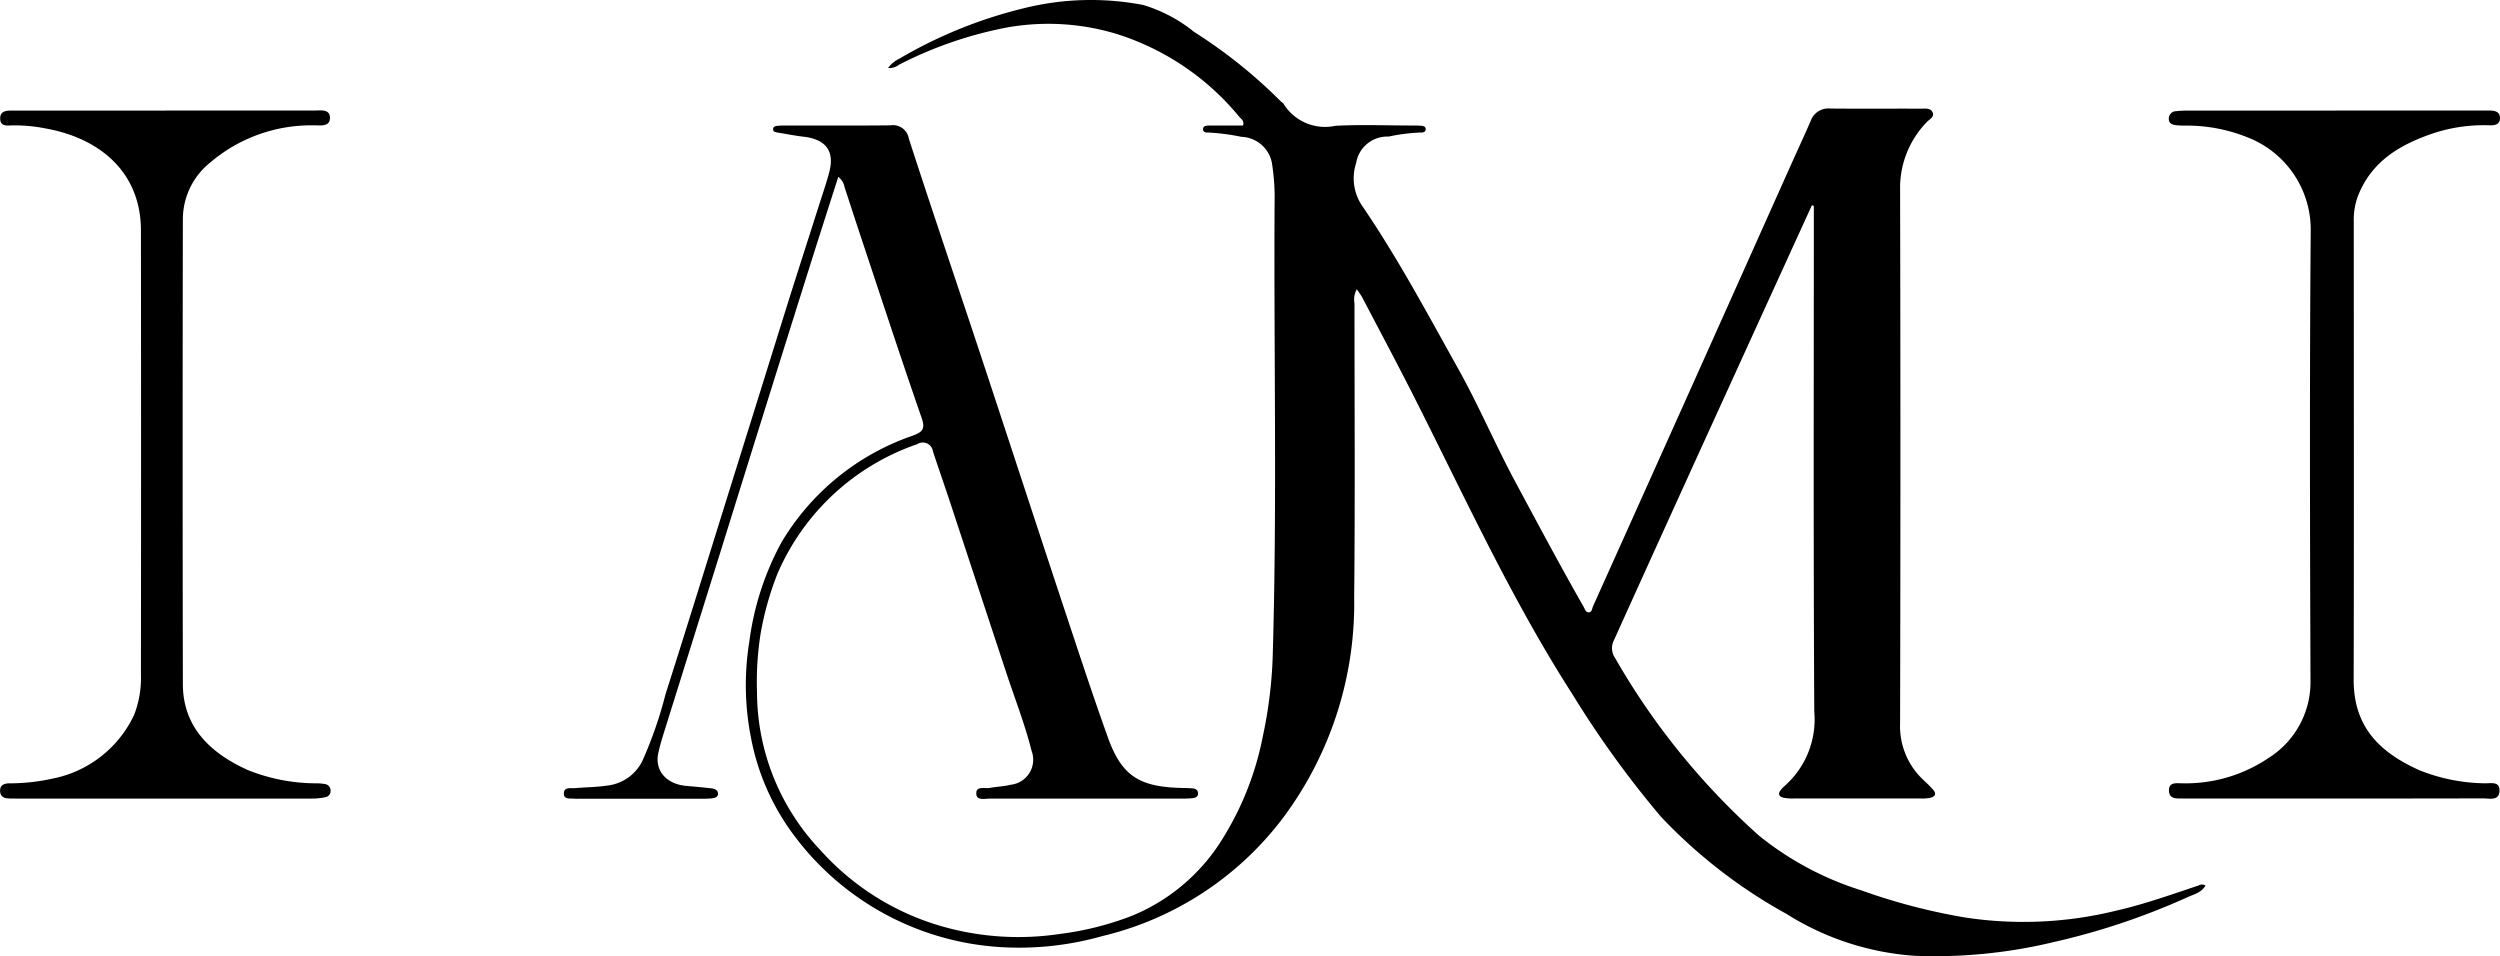 <svg xmlns="http://www.w3.org/2000/svg" xmlns:xlink="http://www.w3.org/1999/xlink" width="130.703" height="50" viewBox="0 0 130.703 50">
  <defs>
    <clipPath id="clip-path">
      <rect id="長方形_2608" data-name="長方形 2608" width="130.703" height="50" fill="none"/>
    </clipPath>
  </defs>
  <g id="グループ_5832" data-name="グループ 5832" transform="translate(-485 -6572)">
    <g id="グループ_5834" data-name="グループ 5834" transform="translate(485 6572)">
      <g id="グループ_5833" data-name="グループ 5833" transform="translate(0 0)" clip-path="url(#clip-path)">
        <path id="パス_33697" data-name="パス 33697" d="M79.982,15.127a1.1,1.1,0,0,0-.119.728c0,5.131.035,10.263-.016,15.394a18.73,18.73,0,0,1-3.725,11.518,16.681,16.681,0,0,1-9.439,6.172,15.967,15.967,0,0,1-5.416.571,14.569,14.569,0,0,1-10.735-5.875,12.3,12.3,0,0,1-2.208-5,14.186,14.186,0,0,1-.1-5.083,14.83,14.83,0,0,1,1.683-5.2,12.831,12.831,0,0,1,6.856-5.574c.47-.178.685-.314.476-.914-1.12-3.223-2.178-6.466-3.256-9.7-.261-.783-.51-1.572-.774-2.354a.881.881,0,0,0-.334-.563c-.484,1.515-.957,2.986-1.422,4.459q-1.15,3.65-2.291,7.3-1.225,3.919-2.445,7.84-1.476,4.722-2.953,9.442c-.112.358-.22.719-.3,1.086-.194.915.422,1.624,1.467,1.714.448.039.9.079,1.344.132.155.018.31.1.312.274,0,.194-.176.223-.324.243a3.535,3.535,0,0,1-.451.021H39.271a1.132,1.132,0,0,1-.169,0c-.225-.032-.579.07-.573-.278s.353-.257.584-.276c.562-.046,1.129-.051,1.684-.133a2.339,2.339,0,0,0,1.826-1.267,21.553,21.553,0,0,0,1.22-3.507C45,32.665,46.122,29.028,47.256,25.4q1.475-4.722,2.947-9.445c.555-1.767,1.127-3.53,1.689-5.3.177-.552.367-1.1.514-1.662.285-1.093-.178-1.709-1.337-1.845-.464-.054-.924-.145-1.385-.221-.116-.019-.235-.055-.215-.2.014-.1.119-.139.215-.148.131-.012.262-.018.394-.018,1.842,0,3.686.011,5.528-.008a.837.837,0,0,1,.958.695c1.23,3.8,2.519,7.582,3.774,11.374,1.562,4.719,3.1,9.443,4.667,14.161.636,1.921,1.275,3.842,1.957,5.747.709,1.979,1.582,2.579,3.7,2.66.244.009.489.005.732.027.16.014.3.092.291.28-.007.161-.139.214-.275.23a3.836,3.836,0,0,1-.45.024q-5.076,0-10.154,0c-.259,0-.689.119-.714-.236-.03-.447.432-.275.7-.321.37-.067.751-.08,1.113-.169a1.315,1.315,0,0,0,1.075-1.774c-.343-1.367-.855-2.68-1.3-4.016q-1.472-4.461-2.941-8.922c-.3-.907-.616-1.808-.915-2.715a.534.534,0,0,0-.818-.378A12.307,12.307,0,0,0,49.7,29.985a15.756,15.756,0,0,0-.891,3.177,16.144,16.144,0,0,0-.183,3.025,12.038,12.038,0,0,0,3.312,8.257,13.52,13.52,0,0,0,6.424,4.005,14.529,14.529,0,0,0,6.073.382,15.872,15.872,0,0,0,3.8-.955,10.027,10.027,0,0,0,4.787-4.117,15.745,15.745,0,0,0,2.038-5.21,23.6,23.6,0,0,0,.52-4.005c.251-8.117.053-16.237.109-24.354a11.724,11.724,0,0,0-.145-1.682,1.68,1.68,0,0,0-1.593-1.354,11.135,11.135,0,0,0-1.728-.225c-.125.011-.3-.018-.276-.2.019-.162.19-.163.318-.165.6,0,1.192,0,1.774,0,.066-.259-.095-.337-.186-.441A13.57,13.57,0,0,0,67.508,1.8a12.284,12.284,0,0,0-5.83-.36A20.9,20.9,0,0,0,56.06,3.379a.866.866,0,0,1-.583.18,1.54,1.54,0,0,1,.586-.488A24.034,24.034,0,0,1,62.558.435,14.5,14.5,0,0,1,68.811.259a7.759,7.759,0,0,1,2.67,1.412A26.185,26.185,0,0,1,76,5.289c.053.054.129.092.165.154a2.55,2.55,0,0,0,2.7,1.134c1.331-.07,2.669-.016,4-.015.151,0,.3,0,.451.011.111.008.254.02.268.155.019.184-.151.209-.273.2a10.115,10.115,0,0,0-1.671.213,1.644,1.644,0,0,0-1.689,1.378,2.564,2.564,0,0,0,.288,2.205c1.868,2.732,3.425,5.651,5.037,8.537,1.092,1.955,1.963,4.015,3.023,5.983,1.166,2.167,2.321,4.339,3.541,6.475.07.123.111.316.294.293.147-.018.15-.2.2-.314q2.39-5.316,4.776-10.634,2.765-6.167,5.523-12.336c.36-.8.733-1.605,1.085-2.414a.975.975,0,0,1,1.011-.64c1.579.017,3.159,0,4.738.008.221,0,.5-.05.615.18.129.266-.172.372-.311.533a4.938,4.938,0,0,0-1.383,3.34q.033,14.041,0,28.082a3.838,3.838,0,0,0,1.262,3c.151.141.3.288.438.439.232.251.138.4-.163.463a2.312,2.312,0,0,1-.449.027q-3.328,0-6.657,0a2.407,2.407,0,0,1-.5-.035c-.275-.06-.342-.213-.144-.439a1.421,1.421,0,0,1,.155-.163,4.638,4.638,0,0,0,1.572-3.9c-.049-8.571-.024-17.142-.024-25.714v-.729l-.1-.037q-.514,1.125-1.028,2.25-2.337,5.123-4.673,10.248T93.423,33.482a.892.892,0,0,0,.054.9A37.289,37.289,0,0,0,101,43.678a16.189,16.189,0,0,0,5.335,2.862,31.844,31.844,0,0,0,5.434,1.425,20.276,20.276,0,0,0,7.928-.357c1.468-.335,2.875-.84,4.3-1.315a.34.34,0,0,1,.357.006c-.214.373-.612.46-.94.608a36.586,36.586,0,0,1-7.035,2.355,26.509,26.509,0,0,1-7.206.709,14.4,14.4,0,0,1-6.729-2.194,26.824,26.824,0,0,1-6.565-5.084,52.24,52.24,0,0,1-4.615-6.387c-3.2-4.979-5.648-10.348-8.311-15.608-.874-1.726-1.786-3.432-2.683-5.146-.068-.129-.161-.246-.28-.424" transform="translate(-9.049 0)"/>
        <path id="パス_33698" data-name="パス 33698" d="M156.93,7.553h7.557c.169,0,.338,0,.507,0,.262.008.508.064.516.389s-.251.391-.508.385a8.463,8.463,0,0,0-2.887.385c-1.783.59-3.337,1.474-4.049,3.36a3.556,3.556,0,0,0-.2,1.274c0,7.986.015,15.972-.006,23.959-.006,2.454,1.332,3.787,3.417,4.729a9.472,9.472,0,0,0,3.4.691c.323.019.837-.143.807.414-.028.518-.53.376-.857.376q-7.078.014-14.155.006c-.508,0-1.015.008-1.523,0-.311-.007-.724.054-.744-.395-.024-.494.412-.394.709-.4a7.74,7.74,0,0,0,4.52-1.34,4.674,4.674,0,0,0,2.169-4.025c-.026-7.874-.051-15.748.013-23.62a5.175,5.175,0,0,0-3.34-4.8,8.474,8.474,0,0,0-3.187-.6,4.648,4.648,0,0,1-.507-.021c-.2-.022-.383-.086-.387-.327a.388.388,0,0,1,.385-.407,4.9,4.9,0,0,1,.618-.028q3.863,0,7.726,0" transform="translate(-34.808 -1.774)"/>
        <path id="パス_33699" data-name="パス 33699" d="M8.651,7.552c2.595,0,5.189,0,7.783,0,.321,0,.8-.091.817.363.012.506-.5.407-.827.412a8.128,8.128,0,0,0-5.44,1.949A3.8,3.8,0,0,0,9.56,13.225q-.022,12.148,0,24.3c0,2.2,1.36,3.594,3.412,4.514a9.627,9.627,0,0,0,3.572.687,2.787,2.787,0,0,1,.447.037.346.346,0,0,1,.292.364.321.321,0,0,1-.267.323,3.273,3.273,0,0,1-.669.073q-7.783.006-15.564,0c-.112,0-.226,0-.337-.007-.26-.01-.438-.116-.442-.4s.187-.375.444-.389a10.417,10.417,0,0,0,2.292-.246A5.981,5.981,0,0,0,7.015,39.14a5.33,5.33,0,0,0,.353-2.1q.014-11.614,0-23.226c-.005-3.1-2.227-4.836-4.983-5.325A8.186,8.186,0,0,0,.6,8.33c-.251.011-.578.05-.591-.342s.282-.434.583-.434l4.343,0H8.651" transform="translate(0 -1.773)"/>
      </g>
    </g>
  </g>
</svg>
